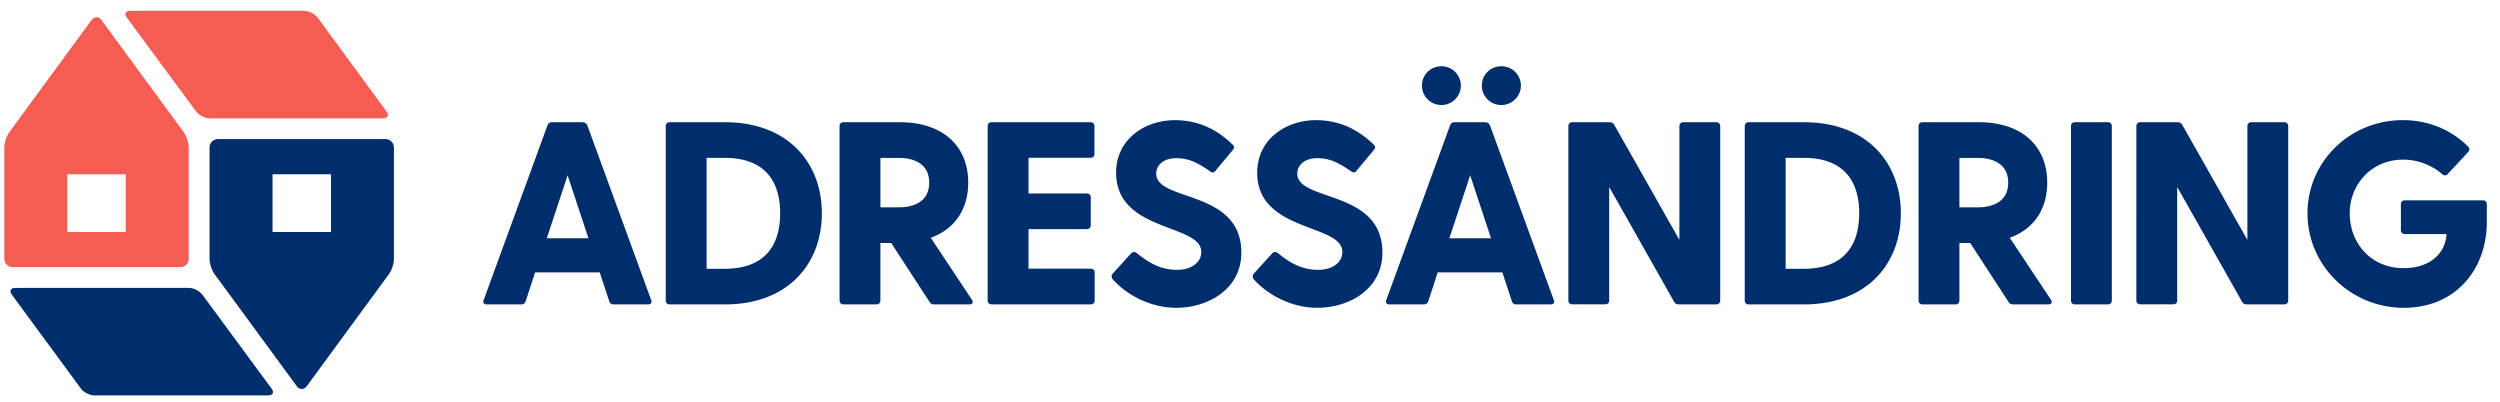 <svg fill="none" viewBox="0 0 143 23">
  <path d="M37.068 17.413h-1.961c-.12 0-.21-.044-.258-.179l-.543-1.653h-3.697l-.543 1.653c-.047.133-.135.179-.257.179h-1.961c-.167 0-.243-.104-.181-.254l3.65-9.989a.259.259 0 01.257-.179h1.736c.12 0 .242.06.286.18l3.65 9.988c.064.15-.012.254-.178.254zM33.66 13.63l-1.192-3.602-1.193 3.602h2.385zM47.01 12.2c0 2.888-1.932 5.213-5.55 5.213h-3.154c-.134 0-.225-.09-.225-.223V7.214c0-.133.09-.223.225-.223h3.154c3.618 0 5.55 2.322 5.55 5.21zm-2.385 0c0-2.024-1.055-3.17-3.168-3.17h-1.04v6.344h1.04c2.113 0 3.168-1.148 3.168-3.173zM55.441 17.413h-2.005c-.12 0-.21-.044-.271-.15L50.978 13.9h-.619v3.29c0 .133-.09.223-.225.223h-1.885c-.135 0-.226-.09-.226-.223V7.214c0-.133.091-.223.226-.223h3.212c2.534 0 3.922 1.414 3.922 3.453 0 1.489-.74 2.651-2.143 3.156l2.353 3.542c.103.167.03.27-.152.27zm-5.084-5.553h1.057c.83 0 1.736-.311 1.736-1.413s-.906-1.414-1.736-1.414H50.36v2.827h-.002zM62.617 15.596v1.592c0 .133-.09.222-.225.222h-5.673c-.134 0-.225-.089-.225-.222V7.214c0-.133.09-.223.225-.223h5.658c.135 0 .225.09.225.223v1.592c0 .133-.09.222-.225.222h-3.545v2.04h3.335c.134 0 .225.09.225.222v1.592c0 .133-.09.223-.225.223h-3.335v2.264h3.56c.134.005.225.094.225.227zM71.005 14.45c0 2.1-1.917 3.156-3.727 3.156-1.569 0-2.94-.834-3.635-1.638-.076-.104-.076-.208 0-.312l1.04-1.145c.09-.104.21-.133.348-.03.769.627 1.432.953 2.309.953.739 0 1.373-.372 1.373-1.027 0-1.624-4.872-1.116-4.872-4.526 0-1.906 1.628-3.008 3.364-3.008 1.359 0 2.429.551 3.288 1.385.12.103.12.193.03.311l-.98 1.177c-.09.133-.196.15-.316.06-.754-.521-1.25-.758-1.946-.758-.754 0-1.146.418-1.146.88-.002 1.633 4.87.888 4.87 4.522zM79.074 14.45c0 2.1-1.917 3.156-3.726 3.156-1.57 0-2.94-.834-3.636-1.638-.076-.104-.076-.208 0-.312l1.04-1.145c.091-.104.211-.133.348-.03.769.627 1.433.953 2.309.953.74 0 1.373-.372 1.373-1.027 0-1.624-4.871-1.116-4.871-4.526 0-1.906 1.627-3.008 3.363-3.008 1.357 0 2.429.551 3.288 1.385.12.103.12.193.03.311l-.98 1.177c-.09.133-.195.15-.316.06-.754-.521-1.25-.758-1.946-.758-.754 0-1.146.418-1.146.88-.002 1.633 4.87.888 4.87 4.522zM88.698 17.413h-1.961c-.12 0-.211-.044-.258-.18l-.543-1.652h-3.697l-.543 1.653c-.044.132-.135.178-.257.178h-1.961c-.167 0-.243-.103-.182-.253l3.65-9.99a.257.257 0 01.258-.178h1.736c.12 0 .242.06.286.179l3.65 9.989c.064.15-.012.254-.178.254zM81.336 4.89c0-.625.511-1.101 1.116-1.101a1.109 1.109 0 110 2.218 1.11 1.11 0 01-1.116-1.117zm3.951 8.74l-1.192-3.603-1.192 3.603h2.384zm-.526-8.74c0-.625.511-1.101 1.116-1.101.605 0 1.117.476 1.117 1.101 0 .64-.512 1.117-1.117 1.117a1.109 1.109 0 01-1.116-1.117zM98.397 7.214v9.974c0 .133-.09.222-.225.222H96.03c-.12 0-.21-.043-.272-.15l-3.712-6.564v6.49c0 .133-.09.222-.225.222h-1.885c-.135 0-.225-.09-.225-.222V7.214c0-.133.09-.223.225-.223h2.128c.12 0 .21.046.271.15l3.727 6.58V7.214c0-.133.09-.223.225-.223h1.885c.135 0 .225.09.225.223zM108.728 12.2c0 2.888-1.931 5.213-5.55 5.213h-3.153c-.135 0-.225-.09-.225-.223V7.214c0-.133.09-.223.225-.223h3.153c3.621 0 5.55 2.322 5.55 5.21zm-2.382 0c0-2.024-1.055-3.17-3.168-3.17h-1.04v6.344h1.04c2.111 0 3.168-1.148 3.168-3.173zM117.16 17.413h-2.005c-.12 0-.21-.044-.272-.15l-2.186-3.363h-.619v3.29c0 .133-.091.223-.225.223h-1.886c-.134 0-.225-.09-.225-.223V7.214c0-.133.091-.223.225-.223h3.212c2.534 0 3.922 1.414 3.922 3.453 0 1.489-.739 2.651-2.142 3.156l2.353 3.542c.105.167.029.27-.152.27zm-5.082-5.553h1.055c.83 0 1.736-.311 1.736-1.413s-.906-1.414-1.736-1.414h-1.055v2.827zM118.685 6.991h1.885c.135 0 .226.09.226.223v9.974c0 .133-.091.222-.226.222h-1.885c-.134 0-.225-.089-.225-.222V7.214c-.002-.133.088-.223.225-.223zM130.886 7.214v9.974c0 .133-.09.222-.225.222h-2.142c-.12 0-.211-.043-.272-.15l-3.711-6.564v6.49c0 .133-.091.222-.225.222h-1.886c-.134 0-.225-.09-.225-.222V7.214c0-.133.091-.223.225-.223h2.128c.12 0 .21.046.272.15l3.726 6.58V7.214c0-.133.09-.223.225-.223h1.885c.135 0 .225.09.225.223zM142.247 11.681v1.013c0 2.68-1.75 4.912-4.752 4.912-3.016 0-5.506-2.397-5.506-5.405 0-2.963 2.429-5.33 5.46-5.33 1.478 0 2.805.58 3.726 1.517.105.118.09.208 0 .312l-1.161 1.251c-.09.104-.21.104-.315.015a3.426 3.426 0 00-2.263-.834c-1.703 0-3.03 1.339-3.03 3.066 0 1.771 1.268 3.141 3.077 3.141 1.584 0 2.414-.923 2.458-1.95h-2.385c-.134 0-.225-.089-.225-.222V11.68c0-.133.091-.222.225-.222h4.466c.135 0 .225.089.225.224z" fill="#002E6D"/>
  <path fill-rule="evenodd" clip-rule="evenodd" d="M18.167 1.006a1.082 1.082 0 00-.778-.389H7.456c-.271 0-.362.174-.203.39L11.22 6.38c.16.215.505.389.776.389h9.913c.27 0 .36-.174.203-.389l-3.944-5.374z" fill="#F55C52"/>
  <path fill-rule="evenodd" clip-rule="evenodd" d="M.882 16.468c-.27 0-.363.174-.204.389l3.952 5.371c.159.215.504.39.776.39h9.925c.27 0 .362-.175.203-.39l-3.959-5.374a1.08 1.08 0 00-.776-.389l-9.917.003z" fill="#002E6D"/>
  <path fill-rule="evenodd" clip-rule="evenodd" d="M10.507 7.557l-4.7-6.406c-.16-.217-.416-.217-.575 0L.534 7.557a1.745 1.745 0 00-.287.872v6.372c0 .266.22.48.487.48h9.573c.269 0 .487-.214.487-.48V8.429a1.698 1.698 0 00-.287-.872zM7.19 13.269H3.848v-3.3H7.19v3.3z" fill="#F55C52"/>
  <path fill-rule="evenodd" clip-rule="evenodd" d="M22.046 7.956h-9.572a.484.484 0 00-.488.48v6.372c0 .266.128.655.287.872l4.7 6.406c.16.217.417.217.576 0l4.698-6.406c.159-.215.286-.606.286-.872v-6.37a.484.484 0 00-.487-.482zm-3.114 5.313H15.59v-3.3h3.342v3.3z" fill="#002E6D"/>
</svg>
